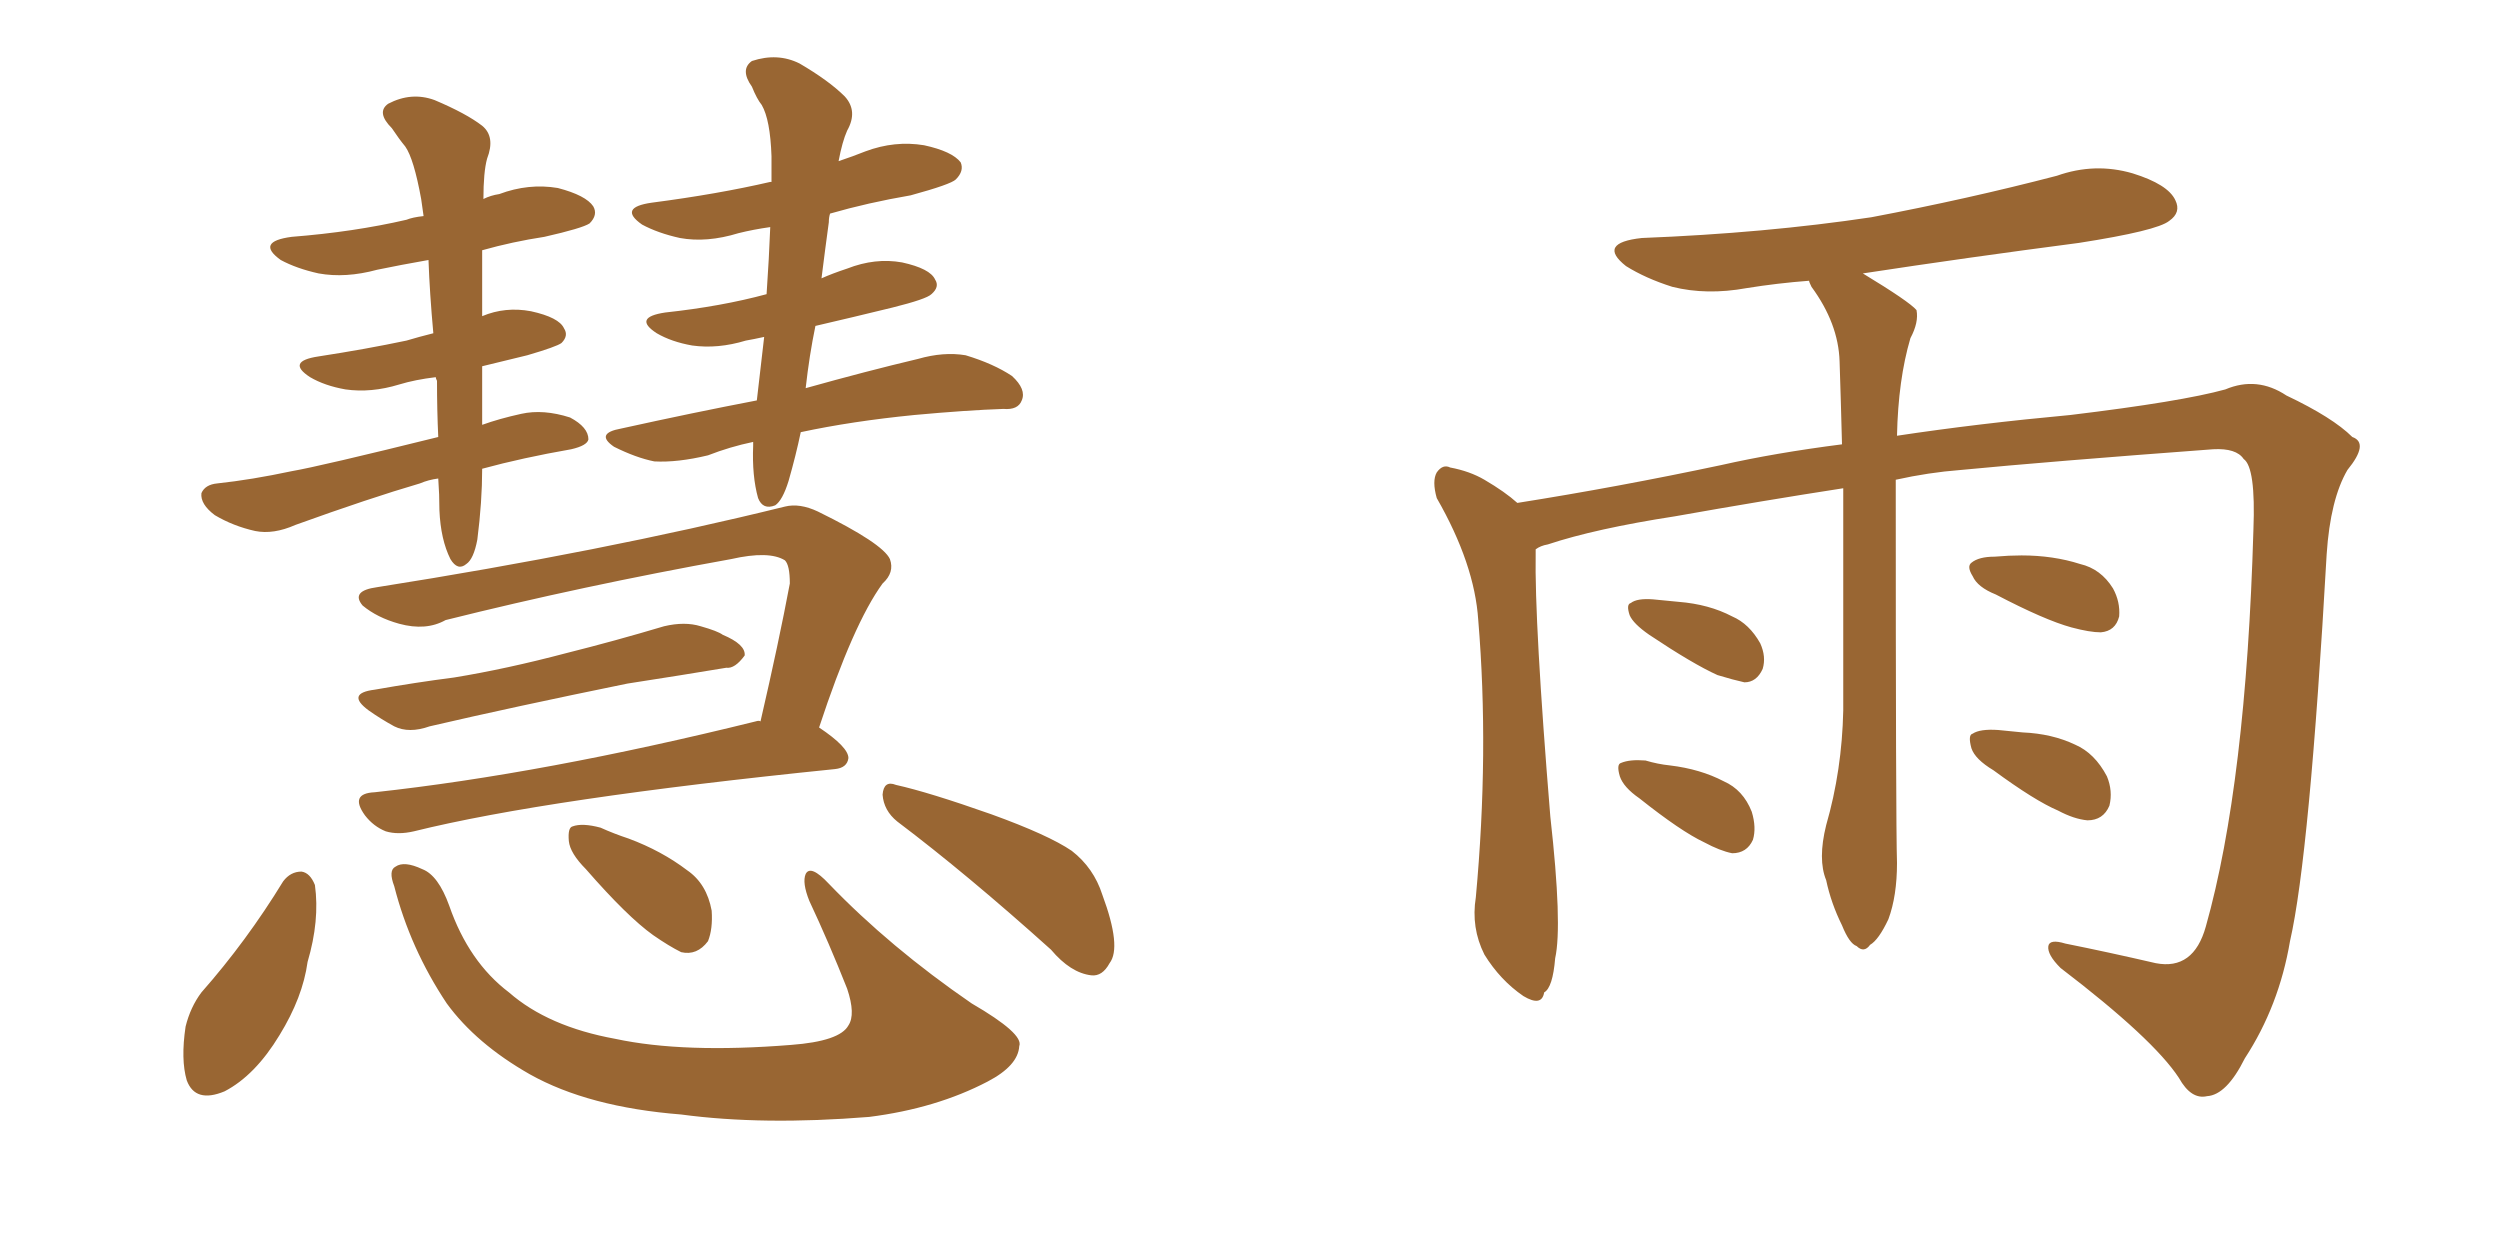 <svg xmlns="http://www.w3.org/2000/svg" xmlns:xlink="http://www.w3.org/1999/xlink" width="300" height="150"><path fill="#996633" padding="10" d="M52.59 57.42L52.59 57.42Q51.42 57.57 50.39 58.01L50.39 58.01Q44.38 59.77 35.45 62.99L35.45 62.99Q32.81 64.16 30.62 63.72L30.62 63.72Q27.98 63.13 25.78 61.82L25.78 61.82Q24.02 60.50 24.17 59.18L24.17 59.18Q24.61 58.15 26.07 58.01L26.07 58.01Q30.18 57.57 35.01 56.54L35.01 56.54Q38.38 55.96 52.59 52.44L52.59 52.44Q52.44 49.22 52.44 45.70L52.44 45.70Q52.29 45.41 52.29 45.26L52.29 45.26Q49.80 45.56 47.90 46.14L47.90 46.14Q44.53 47.17 41.46 46.73L41.46 46.73Q38.96 46.29 37.21 45.26L37.21 45.26Q34.28 43.36 38.23 42.77L38.23 42.77Q43.95 41.89 48.78 40.87L48.78 40.87Q50.24 40.43 52.00 39.99L52.00 39.99Q51.56 35.16 51.42 31.20L51.42 31.20Q48.05 31.79 45.26 32.37L45.26 32.37Q41.46 33.40 38.23 32.81L38.23 32.81Q35.60 32.23 33.69 31.20L33.69 31.20Q30.62 29.00 35.01 28.42L35.01 28.42Q42.48 27.83 48.78 26.37L48.78 26.37Q49.51 26.07 50.83 25.93L50.83 25.93Q50.68 24.76 50.54 23.88L50.54 23.88Q49.66 19.04 48.63 17.58L48.63 17.58Q47.90 16.70 47.02 15.38L47.02 15.38Q45.12 13.48 46.58 12.45L46.58 12.45Q49.37 10.99 52.15 12.01L52.15 12.01Q55.96 13.62 57.86 15.09L57.86 15.09Q59.47 16.41 58.45 19.04L58.45 19.04Q58.01 20.65 58.01 23.88L58.01 23.88Q58.89 23.44 59.91 23.29L59.91 23.29Q63.43 21.97 66.94 22.56L66.94 22.56Q70.31 23.44 71.19 24.76L71.19 24.76Q71.78 25.78 70.75 26.81L70.75 26.81Q69.87 27.39 65.33 28.42L65.33 28.42Q61.52 29.00 57.86 30.03L57.86 30.03Q57.86 30.62 57.86 31.20L57.86 31.20Q57.86 34.42 57.86 37.94L57.86 37.94Q60.64 36.77 63.72 37.35L63.72 37.35Q67.09 38.09 67.68 39.40L67.68 39.40Q68.26 40.28 67.38 41.16L67.38 41.16Q66.80 41.60 63.28 42.63L63.28 42.63Q60.21 43.36 57.86 43.95L57.86 43.95Q57.86 47.31 57.86 50.98L57.86 50.98Q59.91 50.24 62.55 49.66L62.55 49.66Q65.19 49.07 68.41 50.10L68.41 50.10Q70.61 51.27 70.61 52.73L70.61 52.73Q70.46 53.47 68.55 53.91L68.55 53.91Q62.70 54.93 57.86 56.25L57.86 56.25Q57.86 60.21 57.28 64.75L57.28 64.75Q56.84 67.09 55.96 67.68L55.96 67.68Q54.93 68.55 54.05 67.09L54.05 67.09Q52.88 64.75 52.73 61.23L52.73 61.23Q52.73 59.33 52.59 57.42ZM90.38 53.03L90.38 53.03Q87.60 53.61 84.96 54.64L84.96 54.64Q81.30 55.52 78.52 55.37L78.52 55.37Q76.32 54.93 73.68 53.61L73.68 53.61Q71.34 52.00 74.56 51.42L74.56 51.42Q83.20 49.51 90.82 48.05L90.82 48.05Q91.26 44.38 91.70 40.43L91.70 40.43Q90.38 40.72 89.50 40.87L89.50 40.87Q86.13 41.89 83.06 41.46L83.06 41.46Q80.57 41.02 78.81 39.99L78.81 39.99Q75.88 38.09 79.83 37.50L79.83 37.50Q86.57 36.77 91.99 35.30L91.99 35.30Q92.29 30.91 92.43 27.25L92.43 27.25Q90.38 27.54 88.62 27.98L88.62 27.98Q84.81 29.15 81.59 28.56L81.59 28.56Q78.96 27.98 77.05 26.95L77.05 26.95Q74.12 24.90 78.22 24.32L78.22 24.32Q86.13 23.29 92.43 21.83L92.43 21.83Q92.43 21.83 92.58 21.83L92.58 21.83Q92.58 20.21 92.58 18.75L92.58 18.75Q92.43 14.36 91.41 12.60L91.41 12.60Q90.82 11.87 90.23 10.40L90.23 10.40Q88.77 8.35 90.23 7.32L90.23 7.32Q93.31 6.30 95.95 7.62L95.95 7.62Q99.46 9.67 101.37 11.57L101.37 11.57Q102.98 13.33 101.66 15.67L101.66 15.67Q101.07 16.99 100.63 19.34L100.63 19.34Q102.39 18.75 103.86 18.16L103.86 18.16Q107.37 16.85 110.89 17.43L110.89 17.43Q114.26 18.16 115.28 19.48L115.28 19.48Q115.72 20.51 114.70 21.53L114.70 21.53Q114.11 22.12 109.28 23.44L109.28 23.44Q104.15 24.32 99.61 25.63L99.61 25.63Q99.46 26.07 99.46 26.66L99.46 26.66Q99.02 29.88 98.58 33.40L98.58 33.40Q99.90 32.81 101.66 32.23L101.66 32.23Q105.03 30.91 108.25 31.49L108.25 31.49Q111.62 32.23 112.21 33.54L112.21 33.54Q112.79 34.42 111.77 35.30L111.77 35.30Q111.18 35.89 107.08 36.91L107.08 36.91Q102.25 38.09 97.85 39.11L97.85 39.11Q97.12 42.63 96.68 46.58L96.68 46.58Q104.00 44.53 110.16 43.07L110.16 43.07Q113.23 42.19 115.87 42.63L115.87 42.63Q119.24 43.65 121.44 45.12L121.44 45.12Q123.19 46.73 122.61 48.05L122.61 48.05Q122.17 49.22 120.41 49.07L120.41 49.07Q116.02 49.22 109.72 49.80L109.72 49.80Q102.25 50.54 96.09 51.86L96.09 51.86Q95.51 54.64 94.63 57.71L94.63 57.71Q93.90 60.06 93.02 60.64L93.02 60.64Q91.55 61.23 90.97 59.77L90.97 59.77Q90.23 57.13 90.38 53.47L90.38 53.47Q90.38 53.17 90.38 53.03ZM44.97 82.76L44.97 82.76Q49.95 81.88 54.49 81.30L54.49 81.30Q60.79 80.27 67.97 78.37L67.97 78.37Q73.83 76.90 79.69 75.15L79.69 75.15Q82.18 74.56 84.08 75.15L84.08 75.15Q86.13 75.73 86.72 76.17L86.72 76.17Q89.50 77.34 89.36 78.66L89.36 78.66Q88.18 80.27 87.16 80.13L87.16 80.13Q81.88 81.01 75.29 82.03L75.29 82.03Q61.67 84.81 51.56 87.16L51.56 87.16Q49.07 88.04 47.31 87.16L47.31 87.16Q45.70 86.28 44.24 85.25L44.24 85.25Q41.46 83.20 44.97 82.76ZM91.26 86.57L91.26 86.57Q93.46 77.05 94.78 70.02L94.78 70.02Q94.78 67.82 94.19 67.24L94.19 67.24Q92.29 66.06 87.74 67.09L87.74 67.09Q69.87 70.31 53.47 74.41L53.47 74.41Q51.12 75.73 47.90 74.85L47.90 74.85Q45.26 74.12 43.51 72.66L43.51 72.66Q42.04 70.90 45.26 70.46L45.26 70.46Q72.22 66.21 94.19 60.79L94.19 60.79Q95.95 60.35 98.14 61.38L98.14 61.38Q105.91 65.19 106.79 67.09L106.79 67.09Q107.37 68.70 105.91 70.02L105.91 70.02Q102.39 74.85 98.29 87.30L98.29 87.30Q101.81 89.65 101.81 90.97L101.81 90.97Q101.66 92.14 100.20 92.29L100.20 92.29Q65.63 95.80 49.66 99.76L49.66 99.76Q47.75 100.20 46.29 99.76L46.29 99.76Q44.82 99.17 43.80 97.85L43.80 97.85Q41.89 95.21 44.97 95.07L44.97 95.07Q65.19 92.87 90.67 86.57L90.67 86.57Q91.11 86.43 91.26 86.57ZM33.98 105.76L33.98 105.76Q34.86 104.59 36.18 104.59L36.18 104.59Q37.21 104.74 37.79 106.20L37.79 106.20Q38.38 110.45 36.91 115.43L36.91 115.43Q36.33 119.68 33.54 124.22L33.54 124.22Q30.62 129.05 26.95 130.96L26.95 130.96Q23.44 132.42 22.41 129.64L22.41 129.64Q21.68 127.15 22.27 123.19L22.27 123.19Q22.85 120.85 24.17 119.09L24.17 119.09Q29.59 112.94 33.98 105.76ZM47.31 106.35L47.31 106.35Q46.58 104.44 47.46 104.00L47.46 104.00Q48.49 103.27 50.68 104.30L50.68 104.30Q52.59 105.03 53.91 108.69L53.91 108.69Q56.25 115.43 61.08 119.09L61.08 119.09Q65.77 123.19 73.83 124.66L73.83 124.66Q82.03 126.42 94.92 125.39L94.92 125.39Q100.78 124.95 101.81 123.05L101.81 123.05Q102.69 121.73 101.66 118.65L101.66 118.65Q99.46 113.09 97.12 108.11L97.12 108.11Q96.24 105.91 96.68 104.88L96.68 104.88Q97.27 103.71 99.46 106.05L99.46 106.05Q106.79 113.67 116.60 120.41L116.60 120.41Q122.90 124.07 122.31 125.54L122.31 125.54Q122.17 127.88 118.51 129.79L118.51 129.79Q112.35 133.01 104.30 134.03L104.30 134.03Q91.55 135.06 81.74 133.74L81.74 133.74Q70.61 132.86 63.57 128.91L63.57 128.91Q57.13 125.24 53.61 120.41L53.61 120.41Q49.22 113.82 47.31 106.35ZM70.31 104.30L70.31 104.30Q68.41 102.39 68.26 100.93L68.26 100.93Q68.12 99.32 68.70 99.17L68.70 99.17Q69.87 98.73 72.07 99.32L72.07 99.32Q73.68 100.05 75.44 100.63L75.44 100.63Q79.39 102.10 82.47 104.44L82.47 104.44Q84.81 106.05 85.40 109.28L85.40 109.28Q85.55 111.47 84.96 112.94L84.96 112.94Q83.64 114.70 81.74 114.26L81.74 114.26Q80.27 113.53 78.37 112.21L78.37 112.21Q75.29 110.01 70.31 104.30ZM107.67 98.58L107.67 98.58Q106.05 97.27 105.91 95.36L105.91 95.36Q106.05 93.60 107.52 94.19L107.52 94.19Q111.47 95.07 118.95 97.71L118.95 97.71Q125.83 100.20 128.61 102.10L128.61 102.10Q131.25 104.15 132.28 107.37L132.28 107.37Q134.62 113.67 133.15 115.58L133.15 115.58Q132.28 117.19 130.96 117.04L130.96 117.04Q128.47 116.75 126.12 113.96L126.12 113.96Q116.02 104.88 107.67 98.58ZM227.49 57.57L227.49 57.57Q227.49 99.02 227.64 103.56L227.64 103.56Q227.64 107.52 226.61 110.30L226.61 110.30Q225.44 112.79 224.41 113.38L224.41 113.38Q223.68 114.40 222.80 113.53L222.80 113.53Q221.92 113.23 221.04 111.04L221.04 111.04Q219.73 108.40 219.14 105.62L219.14 105.62Q218.12 103.13 219.14 99.02L219.14 99.02Q221.04 92.43 221.19 85.25L221.19 85.25Q221.19 71.04 221.19 58.59L221.19 58.59Q211.67 60.06 200.98 61.96L200.98 61.96Q191.46 63.43 185.74 65.33L185.74 65.33Q184.86 65.48 184.28 65.92L184.28 65.92Q184.28 66.21 184.28 66.36L184.28 66.36Q184.13 74.71 186.04 98.00L186.04 98.00Q187.50 111.04 186.62 114.99L186.62 114.99Q186.33 118.51 185.30 119.09L185.30 119.09Q185.01 120.85 182.81 119.53L182.81 119.53Q180.03 117.63 178.13 114.55L178.13 114.55Q176.51 111.33 177.10 107.67L177.10 107.67Q178.71 90.23 177.39 74.41L177.39 74.41Q176.95 67.68 172.41 59.77L172.41 59.77Q171.83 57.71 172.41 56.69L172.41 56.69Q173.14 55.66 174.02 56.10L174.02 56.10Q176.37 56.54 178.13 57.57L178.13 57.57Q180.62 59.03 182.08 60.35L182.08 60.35Q194.09 58.45 206.54 55.81L206.54 55.81Q212.99 54.35 221.04 53.32L221.04 53.32Q220.90 47.90 220.75 43.36L220.75 43.36Q220.61 38.82 217.38 34.42L217.38 34.42Q217.09 33.84 217.09 33.69L217.09 33.69Q213.28 33.98 209.62 34.57L209.62 34.57Q204.79 35.45 200.68 34.42L200.68 34.42Q197.46 33.40 195.12 31.93L195.12 31.93Q191.60 29.15 197.02 28.56L197.02 28.56Q211.82 27.98 224.56 26.07L224.56 26.07Q236.13 23.88 246.83 21.09L246.83 21.09Q251.37 19.48 255.91 20.80L255.91 20.80Q260.16 22.12 261.04 24.02L261.04 24.02Q261.77 25.49 260.30 26.51L260.30 26.51Q258.84 27.69 249.46 29.15L249.46 29.15Q235.99 30.91 223.54 32.81L223.54 32.81Q229.10 36.18 229.98 37.21L229.98 37.21Q230.27 38.67 229.25 40.58L229.25 40.58Q227.78 45.56 227.64 52.29L227.64 52.29Q237.30 50.83 248.44 49.80L248.44 49.80Q261.77 48.19 267.04 46.73L267.04 46.73Q270.85 45.12 274.37 47.46L274.37 47.46Q279.93 50.10 282.28 52.44L282.28 52.44Q284.33 53.17 281.69 56.40L281.69 56.40Q279.64 59.91 279.20 66.50L279.20 66.50Q277.15 102.69 274.80 112.94L274.80 112.94Q273.49 120.70 269.38 127.00L269.38 127.00Q267.19 131.40 264.84 131.54L264.84 131.54Q262.94 131.98 261.47 129.35L261.47 129.35Q258.40 124.66 247.27 116.16L247.27 116.16Q245.65 114.55 245.80 113.53L245.80 113.53Q245.95 112.65 247.85 113.23L247.85 113.23Q252.98 114.26 258.69 115.58L258.69 115.58Q263.23 116.46 264.70 111.18L264.70 111.18Q269.53 94.04 270.41 63.57L270.41 63.57Q270.70 56.10 269.24 55.08L269.24 55.08Q268.36 53.76 265.58 53.91L265.58 53.91Q245.95 55.37 235.25 56.40L235.25 56.40Q231.45 56.69 227.49 57.57ZM197.90 76.17L197.90 76.17Q196.00 74.85 195.56 73.83L195.56 73.83Q195.12 72.51 195.70 72.36L195.70 72.36Q196.44 71.78 198.34 71.92L198.34 71.92Q199.95 72.07 201.42 72.22L201.42 72.22Q205.08 72.51 207.86 73.97L207.86 73.97Q209.91 74.85 211.23 77.20L211.23 77.20Q211.96 78.81 211.52 80.27L211.52 80.27Q210.79 81.88 209.33 81.88L209.33 81.88Q208.01 81.59 206.10 81.01L206.10 81.01Q203.17 79.69 197.90 76.17ZM196.73 95.80L196.73 95.80Q194.82 94.48 194.38 93.16L194.38 93.16Q193.95 91.70 194.53 91.55L194.53 91.55Q195.56 91.11 197.46 91.26L197.46 91.26Q198.93 91.70 200.39 91.85L200.39 91.85Q204.05 92.29 206.84 93.75L206.84 93.75Q209.18 94.78 210.21 97.41L210.21 97.41Q210.79 99.32 210.35 100.78L210.35 100.78Q209.62 102.39 207.86 102.39L207.86 102.39Q206.40 102.10 204.49 101.07L204.49 101.07Q201.71 99.76 196.73 95.80ZM239.50 71.34L239.50 71.34Q237.30 70.46 236.72 69.14L236.72 69.14Q235.99 67.97 236.57 67.53L236.57 67.53Q237.45 66.80 239.36 66.80L239.36 66.80Q241.11 66.65 242.58 66.65L242.58 66.65Q246.39 66.65 249.61 67.68L249.61 67.68Q252.10 68.26 253.56 70.61L253.56 70.61Q254.44 72.22 254.30 73.97L254.30 73.97Q253.86 75.73 252.10 75.88L252.10 75.88Q250.78 75.88 248.58 75.29L248.58 75.29Q245.36 74.41 239.50 71.34ZM239.21 92.43L239.21 92.43L239.21 92.43Q237.01 91.11 236.57 89.79L236.57 89.79Q236.13 88.18 236.72 88.04L236.72 88.04Q237.60 87.45 239.79 87.60L239.79 87.60Q241.26 87.74 242.72 87.89L242.72 87.89Q246.24 88.04 249.02 89.36L249.02 89.36Q251.37 90.38 252.83 93.16L252.83 93.16Q253.56 94.92 253.13 96.68L253.13 96.68Q252.39 98.44 250.49 98.44L250.49 98.44Q248.88 98.29 246.97 97.27L246.97 97.27Q244.19 96.09 239.21 92.43Z"/></svg>